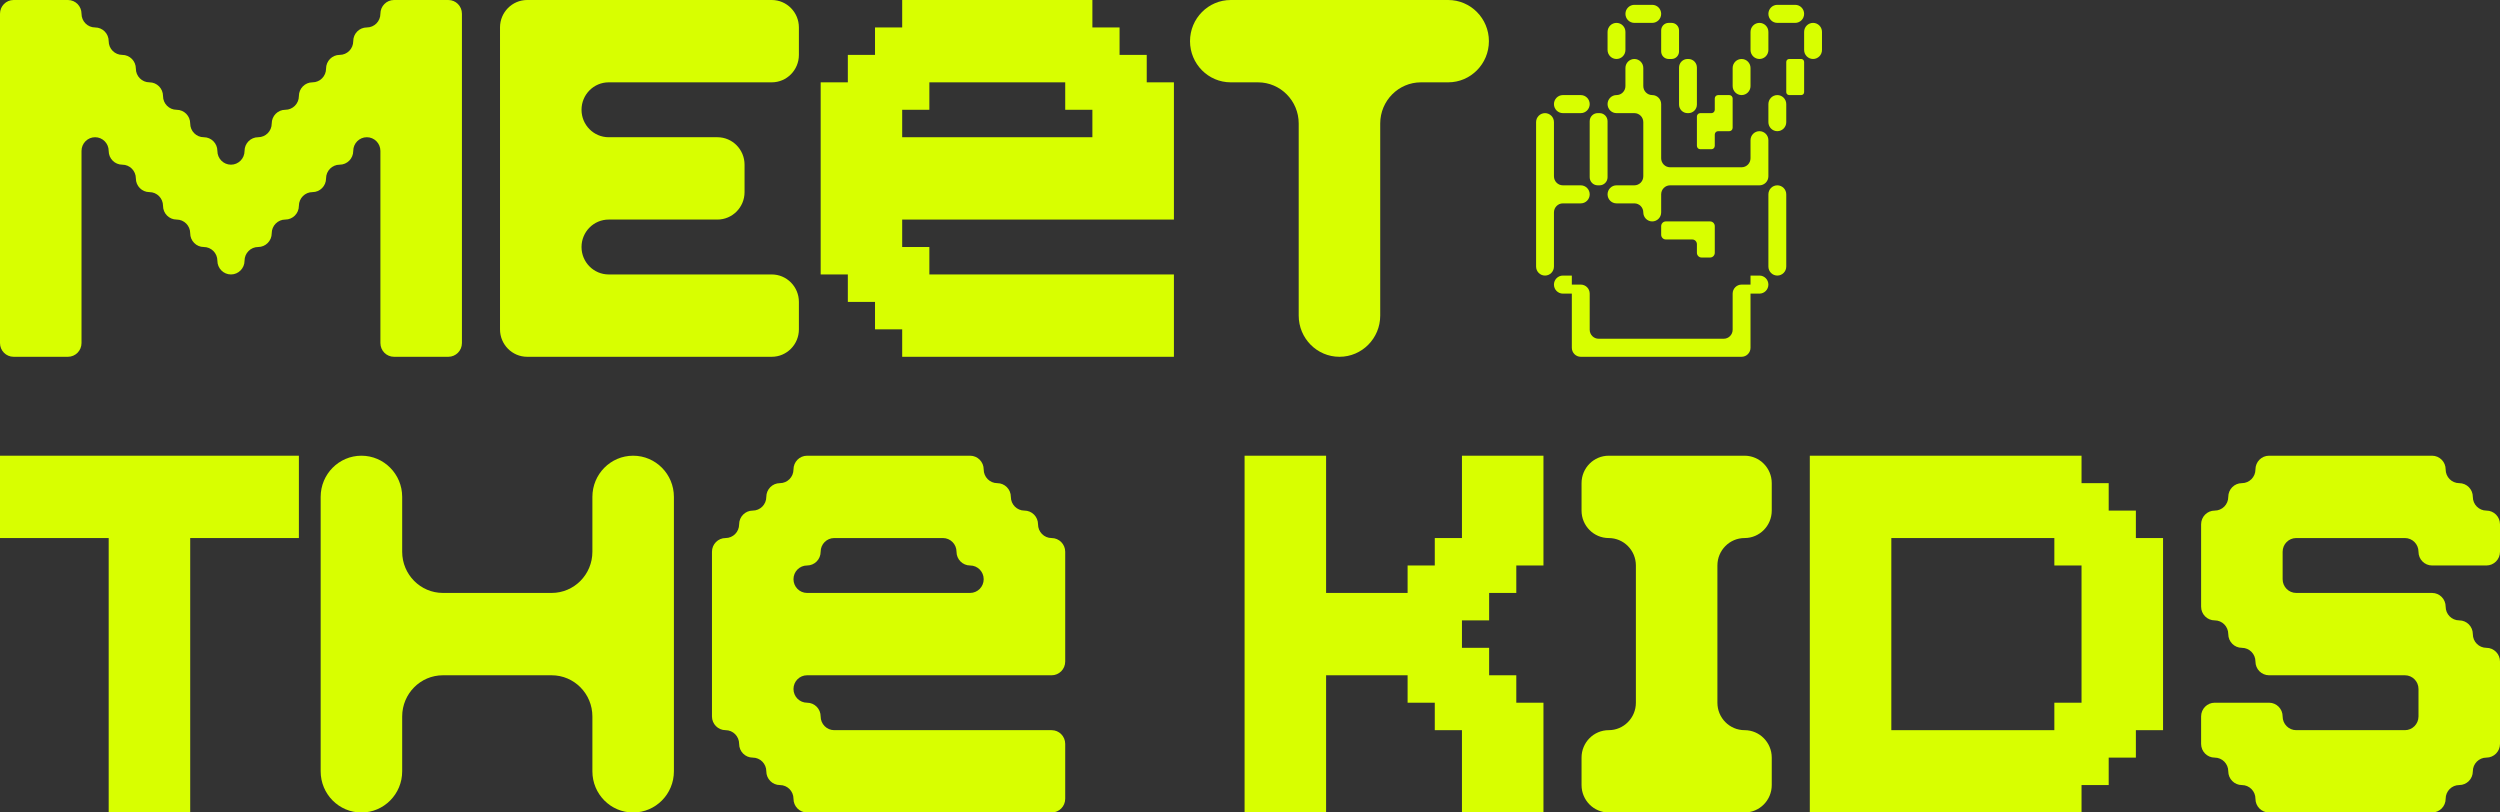 <svg width="320" height="104" viewBox="0 0 320 104" fill="none" xmlns="http://www.w3.org/2000/svg">
<rect x="0" y="0" width="320" height="104" fill="#333333" stroke="none"/>
<g clip-path="url(#clip0_32_3189)">
<path d="M57.388 45.669H50.431C49.471 45.669 48.692 44.883 48.692 43.913V19.321C48.692 18.351 47.914 17.565 46.954 17.565C45.993 17.565 45.215 18.351 45.215 19.321C45.215 20.291 44.437 21.079 43.476 21.079C42.516 21.079 41.736 21.865 41.736 22.835C41.736 23.805 40.958 24.591 39.998 24.591C39.038 24.591 38.258 25.377 38.258 26.347C38.258 27.317 37.479 28.104 36.519 28.104C35.559 28.104 34.781 28.891 34.781 29.86C34.781 30.83 34.002 31.617 33.042 31.617C32.082 31.617 31.302 32.403 31.302 33.373C31.302 34.343 30.523 35.13 29.563 35.13C28.603 35.13 27.825 34.344 27.825 33.374C27.825 32.404 27.046 31.617 26.086 31.617C25.126 31.617 24.346 30.83 24.346 29.86C24.346 28.891 23.568 28.104 22.608 28.104C21.647 28.104 20.867 27.318 20.867 26.348C20.867 25.378 20.089 24.591 19.129 24.591C18.169 24.591 17.39 23.805 17.39 22.835C17.39 21.865 16.612 21.079 15.652 21.079C14.691 21.079 13.912 20.293 13.912 19.323C13.912 18.353 13.133 17.565 12.173 17.565C11.213 17.565 10.434 18.351 10.434 19.321V43.913C10.434 44.883 9.656 45.669 8.696 45.669H1.739C0.778 45.669 0 44.883 0 43.913V1.756C0 0.786 0.778 0 1.739 0H8.696C9.656 0 10.434 0.786 10.434 1.756C10.434 2.726 11.213 3.514 12.173 3.514C13.133 3.514 13.912 4.3 13.912 5.27C13.912 6.24 14.69 7.026 15.65 7.026C16.61 7.026 17.39 7.812 17.39 8.782C17.39 9.752 18.169 10.539 19.129 10.539C20.089 10.539 20.867 11.326 20.867 12.295C20.867 13.265 21.646 14.052 22.606 14.052C23.566 14.052 24.346 14.838 24.346 15.808C24.346 16.777 25.125 17.565 26.085 17.565C27.045 17.565 27.825 18.351 27.825 19.321C27.825 20.291 28.603 21.079 29.563 21.079C30.523 21.079 31.302 20.292 31.302 19.323C31.302 18.353 32.08 17.565 33.041 17.565C34.001 17.565 34.781 16.779 34.781 15.809C34.781 14.839 35.559 14.052 36.519 14.052C37.479 14.052 38.258 13.265 38.258 12.295C38.258 11.326 39.036 10.539 39.996 10.539C40.957 10.539 41.736 9.753 41.736 8.783C41.736 7.813 42.515 7.026 43.475 7.026C44.435 7.026 45.215 6.24 45.215 5.27C45.215 4.3 45.993 3.514 46.954 3.514C47.914 3.514 48.692 2.727 48.692 1.757C48.692 0.788 49.471 0 50.431 0H57.388C58.348 0 59.127 0.786 59.127 1.756V43.913C59.127 44.883 58.348 45.669 57.388 45.669Z" fill="#D8FF00"/>
<path d="M98.781 10.539H77.913C75.993 10.539 74.435 12.112 74.435 14.052C74.435 15.992 75.993 17.565 77.913 17.565H91.825C93.746 17.565 95.303 19.138 95.303 21.078V24.592C95.303 26.532 93.746 28.104 91.825 28.104H77.913C75.993 28.104 74.435 29.677 74.435 31.617C74.435 33.557 75.993 35.13 77.913 35.13H98.781C100.702 35.13 102.259 36.703 102.259 38.643V42.157C102.259 44.097 100.702 45.669 98.781 45.669H67.479C65.558 45.669 64.001 44.097 64.001 42.157V3.513C64.001 1.573 65.558 0 67.479 0H98.781C100.702 0 102.259 1.573 102.259 3.513V7.026C102.259 8.967 100.702 10.539 98.781 10.539Z" fill="#D8FF00"/>
<path d="M150.261 10.539V28.104H115.48V31.617H118.958V35.13H150.261V45.669H115.48V42.156H112.002V38.644H108.523V35.13H105.046V10.539H108.523V7.026H112.002V3.514H115.48V0H139.826V3.514H143.304V7.026H146.782V10.539H150.261ZM115.48 14.052V17.565H139.826V14.052H136.348V10.539H118.958V14.052H115.48Z" fill="#D8FF00"/>
<path d="M185.363 10.539H181.886C179.004 10.539 176.668 12.899 176.668 15.809V40.4C176.668 43.31 174.333 45.669 171.451 45.669C168.57 45.669 166.234 43.31 166.234 40.4V15.809C166.234 12.899 163.898 10.539 161.017 10.539H157.539C154.658 10.539 152.322 8.18 152.322 5.27C152.322 2.359 154.658 0 157.539 0H185.363C188.244 0 190.58 2.359 190.58 5.27C190.58 8.18 188.244 10.539 185.363 10.539Z" fill="#D8FF00"/>
<path d="M38.258 68.87H24.346V104H13.912V68.87H0V58.331H38.258V68.87Z" fill="#D8FF00"/>
<path d="M81.043 104C78.161 104 75.826 101.641 75.826 98.73V91.705C75.826 88.794 73.49 86.435 70.608 86.435H56.697C53.815 86.435 51.479 88.794 51.479 91.705V98.73C51.479 101.641 49.144 104 46.262 104C43.381 104 41.045 101.641 41.045 98.73V63.6C41.045 60.69 43.381 58.331 46.262 58.331C49.144 58.331 51.479 60.69 51.479 63.6V70.626C51.479 73.536 53.815 75.896 56.697 75.896H70.608C73.49 75.896 75.826 73.536 75.826 70.626V63.6C75.826 60.69 78.161 58.331 81.043 58.331C83.924 58.331 86.26 60.69 86.26 63.6V98.73C86.26 101.641 83.924 104 81.043 104Z" fill="#D8FF00"/>
<path d="M136.347 70.626V84.679C136.347 85.649 135.568 86.435 134.608 86.435H103.305C102.345 86.435 101.566 87.221 101.566 88.191C101.566 89.161 102.345 89.947 103.305 89.947C104.265 89.947 105.043 90.733 105.043 91.703C105.043 92.673 105.822 93.461 106.782 93.461H134.608C135.568 93.461 136.347 94.247 136.347 95.217V102.244C136.347 103.214 135.568 104 134.608 104H103.305C102.345 104 101.566 103.214 101.566 102.244C101.566 101.274 100.788 100.487 99.828 100.487C98.868 100.487 98.088 99.7 98.088 98.73C98.088 97.761 97.309 96.974 96.349 96.974C95.389 96.974 94.609 96.188 94.609 95.218C94.609 94.248 93.831 93.461 92.87 93.461C91.91 93.461 91.132 92.674 91.132 91.705V70.626C91.132 69.656 91.91 68.87 92.87 68.87C93.831 68.87 94.609 68.084 94.609 67.114C94.609 66.144 95.388 65.356 96.348 65.356C97.308 65.356 98.088 64.57 98.088 63.6C98.088 62.63 98.866 61.844 99.826 61.844C100.786 61.844 101.566 61.058 101.566 60.088C101.566 59.118 102.345 58.331 103.305 58.331H124.174C125.134 58.331 125.912 59.117 125.912 60.087C125.912 61.056 126.691 61.844 127.651 61.844C128.611 61.844 129.39 62.63 129.39 63.6C129.39 64.57 130.168 65.356 131.128 65.356C132.088 65.356 132.868 66.142 132.868 67.112C132.868 68.082 133.647 68.87 134.607 68.87C135.567 68.87 136.347 69.656 136.347 70.626ZM101.566 74.138C101.566 75.108 102.345 75.896 103.305 75.896H124.174C125.134 75.896 125.912 75.109 125.912 74.14C125.912 73.17 125.134 72.382 124.174 72.382C123.214 72.382 122.434 71.596 122.434 70.626C122.434 69.656 121.655 68.87 120.695 68.87H106.782C105.822 68.87 105.043 69.656 105.043 70.626C105.043 71.596 104.265 72.382 103.305 72.382C102.345 72.382 101.566 73.168 101.566 74.138Z" fill="#D8FF00"/>
<path d="M197.563 72.382H194.086V75.896H190.608V79.409H187.13V82.921H190.608V86.435H194.086V89.947H197.563V104H187.13V93.461H183.652V89.947H180.173V86.435H169.74V104H159.306V58.331H169.74V75.896H180.173V72.382H183.652V68.87H187.13V58.331H197.563V72.382Z" fill="#D8FF00"/>
<path d="M223.306 68.87C221.385 68.87 219.828 70.443 219.828 72.383V89.948C219.828 91.888 221.385 93.461 223.306 93.461C225.226 93.461 226.784 95.034 226.784 96.974V100.487C226.784 102.427 225.226 104 223.306 104H205.915C203.995 104 202.438 102.427 202.438 100.487V96.974C202.438 95.034 203.995 93.461 205.915 93.461C207.836 93.461 209.393 91.888 209.393 89.948V72.383C209.393 70.443 207.836 68.87 205.915 68.87C203.995 68.87 202.438 67.297 202.438 65.357V61.843C202.438 59.903 203.995 58.331 205.915 58.331H223.306C225.226 58.331 226.784 59.903 226.784 61.843V65.357C226.784 67.297 225.226 68.87 223.306 68.87Z" fill="#D8FF00"/>
<path d="M276.87 68.87V93.461H273.392V96.974H269.913V100.487H266.436V104H231.655V58.331H266.436V61.844H269.913V65.356H273.392V68.87H276.87ZM266.436 89.947V72.382H262.957V68.87H242.09V93.461H262.957V89.947H266.436Z" fill="#D8FF00"/>
<path d="M320 67.112V70.626C320 71.596 319.222 72.382 318.261 72.382H311.305C310.345 72.382 309.567 71.596 309.567 70.626C309.567 69.656 308.788 68.87 307.828 68.87H293.915C292.955 68.87 292.177 69.656 292.177 70.626V74.14C292.177 75.109 292.955 75.896 293.915 75.896H311.305C312.266 75.896 313.044 76.682 313.044 77.652C313.044 78.622 313.823 79.409 314.783 79.409C315.743 79.409 316.523 80.195 316.523 81.165C316.523 82.135 317.301 82.921 318.261 82.921C319.222 82.921 320 83.708 320 84.677V95.218C320 96.188 319.222 96.974 318.261 96.974C317.301 96.974 316.523 97.761 316.523 98.73C316.523 99.7 315.744 100.487 314.784 100.487C313.824 100.487 313.044 101.273 313.044 102.243C313.044 103.212 312.266 104 311.305 104H290.437C289.476 104 288.698 103.214 288.698 102.244C288.698 101.274 287.92 100.487 286.959 100.487C285.999 100.487 285.219 99.7 285.219 98.73C285.219 97.761 284.441 96.974 283.481 96.974C282.521 96.974 281.742 96.188 281.742 95.218V91.703C281.742 90.733 282.521 89.947 283.481 89.947H290.438C291.398 89.947 292.177 90.733 292.177 91.703C292.177 92.673 292.955 93.461 293.915 93.461H307.828C308.788 93.461 309.567 92.674 309.567 91.705V88.191C309.567 87.221 308.788 86.435 307.828 86.435H290.437C289.476 86.435 288.698 85.649 288.698 84.679C288.698 83.709 287.92 82.921 286.959 82.921C285.999 82.921 285.219 82.135 285.219 81.165C285.219 80.195 284.441 79.409 283.481 79.409C282.521 79.409 281.742 78.623 281.742 77.653V67.112C281.742 66.142 282.521 65.356 283.481 65.356C284.441 65.356 285.219 64.57 285.219 63.6C285.219 62.63 285.998 61.844 286.958 61.844C287.918 61.844 288.698 61.058 288.698 60.088C288.698 59.118 289.476 58.331 290.437 58.331H311.305C312.266 58.331 313.044 59.117 313.044 60.087C313.044 61.056 313.823 61.844 314.783 61.844C315.743 61.844 316.523 62.63 316.523 63.6C316.523 64.57 317.301 65.356 318.261 65.356C319.222 65.356 320 66.142 320 67.112Z" fill="#D8FF00"/>
<path d="M212.63 1.774C212.63 1.136 212.118 0.619 211.487 0.619H210.343H209.199C208.568 0.619 208.056 1.136 208.056 1.774C208.056 2.412 208.568 2.929 209.199 2.929H210.343H211.487C212.118 2.929 212.63 2.412 212.63 1.774Z" fill="#D8FF00"/>
<path d="M230.928 1.774C230.928 1.136 230.416 0.619 229.784 0.619H228.641H227.497C226.866 0.619 226.354 1.136 226.354 1.774C226.354 2.412 226.866 2.929 227.497 2.929H228.641H229.784C230.416 2.929 230.928 2.412 230.928 1.774Z" fill="#D8FF00"/>
<path d="M206.911 2.929C206.28 2.929 205.768 3.446 205.768 4.084V5.239V6.395C205.768 7.033 206.28 7.55 206.911 7.55C207.543 7.55 208.055 7.033 208.055 6.395V5.239V4.084C208.055 3.446 207.543 2.929 206.911 2.929Z" fill="#D8FF00"/>
<path d="M213.585 7.55H213.962C214.49 7.55 214.917 7.118 214.917 6.585V5.239V3.893C214.917 3.361 214.49 2.929 213.962 2.929H213.585C213.057 2.929 212.63 3.361 212.63 3.893V5.239V6.585C212.63 7.118 213.057 7.55 213.585 7.55Z" fill="#D8FF00"/>
<path d="M226.354 5.239V4.084C226.354 3.446 225.842 2.929 225.21 2.929C224.578 2.929 224.066 3.446 224.066 4.084V5.239V6.395C224.066 7.033 224.578 7.55 225.21 7.55C225.842 7.55 226.354 7.033 226.354 6.395V5.239Z" fill="#D8FF00"/>
<path d="M232.071 2.929C231.44 2.929 230.928 3.446 230.928 4.084V5.239V6.395C230.928 7.033 231.44 7.55 232.071 7.55C232.703 7.55 233.215 7.033 233.215 6.395V5.239V4.084C233.215 3.446 232.703 2.929 232.071 2.929Z" fill="#D8FF00"/>
<path d="M230.928 7.927C230.928 7.719 230.761 7.55 230.554 7.55H229.014C228.808 7.55 228.641 7.719 228.641 7.927V9.86V11.793C228.641 12.001 228.808 12.17 229.014 12.17H230.554C230.761 12.17 230.928 12.001 230.928 11.793V7.927Z" fill="#D8FF00"/>
<path d="M214.917 12.17V13.383C214.917 13.989 215.404 14.481 216.004 14.481H216.117C216.718 14.481 217.204 13.989 217.204 13.383V12.17V9.86V8.648C217.204 8.041 216.718 7.55 216.117 7.55H216.004C215.404 7.55 214.917 8.041 214.917 8.648V9.86V12.17Z" fill="#D8FF00"/>
<path d="M224.067 9.86V8.705C224.067 8.067 223.555 7.55 222.923 7.55C222.291 7.55 221.779 8.067 221.779 8.705V9.86V11.015C221.779 11.653 222.291 12.17 222.923 12.17C223.555 12.17 224.067 11.653 224.067 11.015V9.86Z" fill="#D8FF00"/>
<path d="M203.481 13.325C203.481 12.688 202.969 12.17 202.337 12.17H201.194H200.05C199.418 12.17 198.906 12.688 198.906 13.325C198.906 13.963 199.418 14.481 200.05 14.481H201.194H202.337C202.969 14.481 203.481 13.963 203.481 13.325Z" fill="#D8FF00"/>
<path d="M224.066 19.101V20.256C224.066 20.894 223.554 21.411 222.922 21.411H221.778H219.491H217.204H214.917H213.773C213.141 21.411 212.629 20.894 212.629 20.256V19.101V16.791V14.481V13.325C212.629 12.688 212.117 12.17 211.486 12.17C210.854 12.17 210.342 11.653 210.342 11.015V9.86V8.705C210.342 8.067 209.83 7.55 209.198 7.55C208.567 7.55 208.055 8.067 208.055 8.705V9.86V11.015C208.055 11.653 207.543 12.17 206.911 12.17C206.28 12.17 205.768 12.688 205.768 13.325C205.768 13.963 206.28 14.481 206.911 14.481H208.055H209.198C209.83 14.481 210.342 14.998 210.342 15.636V16.791V19.101V21.411V22.567C210.342 23.204 209.83 23.722 209.198 23.722H208.055H206.911C206.28 23.722 205.768 24.239 205.768 24.877C205.768 25.515 206.28 26.032 206.911 26.032H208.055H209.198C209.83 26.032 210.342 26.549 210.342 27.187C210.342 27.825 210.854 28.342 211.486 28.342C212.117 28.342 212.629 27.825 212.629 27.187V26.032V24.877C212.629 24.239 213.141 23.722 213.773 23.722H214.917H217.204H219.491H221.778H224.066H225.209C225.841 23.722 226.353 23.204 226.353 22.567V21.411V19.101V17.946C226.353 17.308 225.841 16.791 225.209 16.791C224.578 16.791 224.066 17.308 224.066 17.946V19.101Z" fill="#D8FF00"/>
<path d="M226.354 14.481V15.636C226.354 16.274 226.866 16.791 227.497 16.791C228.129 16.791 228.641 16.274 228.641 15.636V14.481V13.325C228.641 12.688 228.129 12.17 227.497 12.17C226.866 12.17 226.354 12.688 226.354 13.325V14.481Z" fill="#D8FF00"/>
<path d="M203.48 19.101V21.411V22.688C203.48 23.259 203.938 23.721 204.504 23.721H204.745C205.31 23.721 205.768 23.259 205.768 22.688V21.411V19.101V16.791V15.514C205.768 14.943 205.31 14.48 204.745 14.48H204.504C203.938 14.48 203.48 14.943 203.48 15.514V16.791V19.101Z" fill="#D8FF00"/>
<path d="M217.632 19.101H219.064C219.3 19.101 219.491 18.908 219.491 18.669V17.223C219.491 16.984 219.683 16.791 219.919 16.791H221.351C221.587 16.791 221.779 16.598 221.779 16.359V14.481V12.602C221.779 12.364 221.587 12.17 221.351 12.17H219.919C219.683 12.17 219.491 12.364 219.491 12.602V14.049C219.491 14.287 219.3 14.481 219.064 14.481H217.632C217.396 14.481 217.204 14.674 217.204 14.913V16.791V18.669C217.204 18.908 217.396 19.101 217.632 19.101Z" fill="#D8FF00"/>
<path d="M226.354 28.342V30.652V32.963V34.118C226.354 34.756 226.866 35.273 227.497 35.273C228.129 35.273 228.641 34.756 228.641 34.118V32.963V30.652V28.342V26.032V24.877C228.641 24.239 228.129 23.722 227.497 23.722C226.866 23.722 226.354 24.239 226.354 24.877V26.032V28.342Z" fill="#D8FF00"/>
<path d="M214.917 30.652H216.605C216.936 30.652 217.204 30.923 217.204 31.258V32.357C217.204 32.691 217.473 32.963 217.804 32.963H218.892C219.223 32.963 219.492 32.691 219.492 32.357V30.652V28.947C219.492 28.613 219.223 28.342 218.892 28.342H217.204H214.917H213.229C212.898 28.342 212.63 28.613 212.63 28.947V30.047C212.63 30.381 212.898 30.652 213.229 30.652L214.917 30.652Z" fill="#D8FF00"/>
<path d="M198.906 30.652V28.342V27.187C198.906 26.549 199.418 26.032 200.05 26.032H201.194H202.337C202.969 26.032 203.481 25.515 203.481 24.877C203.481 24.239 202.969 23.722 202.337 23.722H201.194H200.05C199.418 23.722 198.906 23.205 198.906 22.567V21.412V19.101V16.791V15.636C198.906 14.998 198.394 14.481 197.763 14.481C197.131 14.481 196.619 14.998 196.619 15.636V16.791V19.101V21.412V23.722V26.032V28.342V30.652V32.963V34.118C196.619 34.756 197.131 35.273 197.763 35.273C198.394 35.273 198.906 34.756 198.906 34.118V32.963V30.652Z" fill="#D8FF00"/>
<path d="M224.066 36.428H222.922C222.291 36.428 221.779 36.946 221.779 37.584V38.739V41.049V42.204C221.779 42.842 221.267 43.359 220.635 43.359H219.492H217.204H214.917H212.63H210.343H208.055H205.768H204.624C203.993 43.359 203.481 42.842 203.481 42.204V41.049V38.739V37.584C203.481 36.946 202.969 36.428 202.337 36.428H201.194V35.273H200.05C199.418 35.273 198.906 35.79 198.906 36.428C198.906 37.066 199.418 37.583 200.05 37.583H201.194V38.739V41.049V43.359V44.514C201.194 45.152 201.706 45.669 202.337 45.669H203.481H205.768H208.055H210.343H212.63H214.917H217.204H219.492H221.779H222.922C223.554 45.669 224.066 45.152 224.066 44.514V43.359V41.049V38.739V37.583H225.21C225.841 37.583 226.353 37.066 226.353 36.428C226.353 35.79 225.841 35.273 225.21 35.273H224.066V36.428Z" fill="#D8FF00"/>
</g>
<defs>
<clipPath id="clip0_32_3189">
<rect width="320" height="104" fill="white"/>
</clipPath>
</defs>
</svg>
